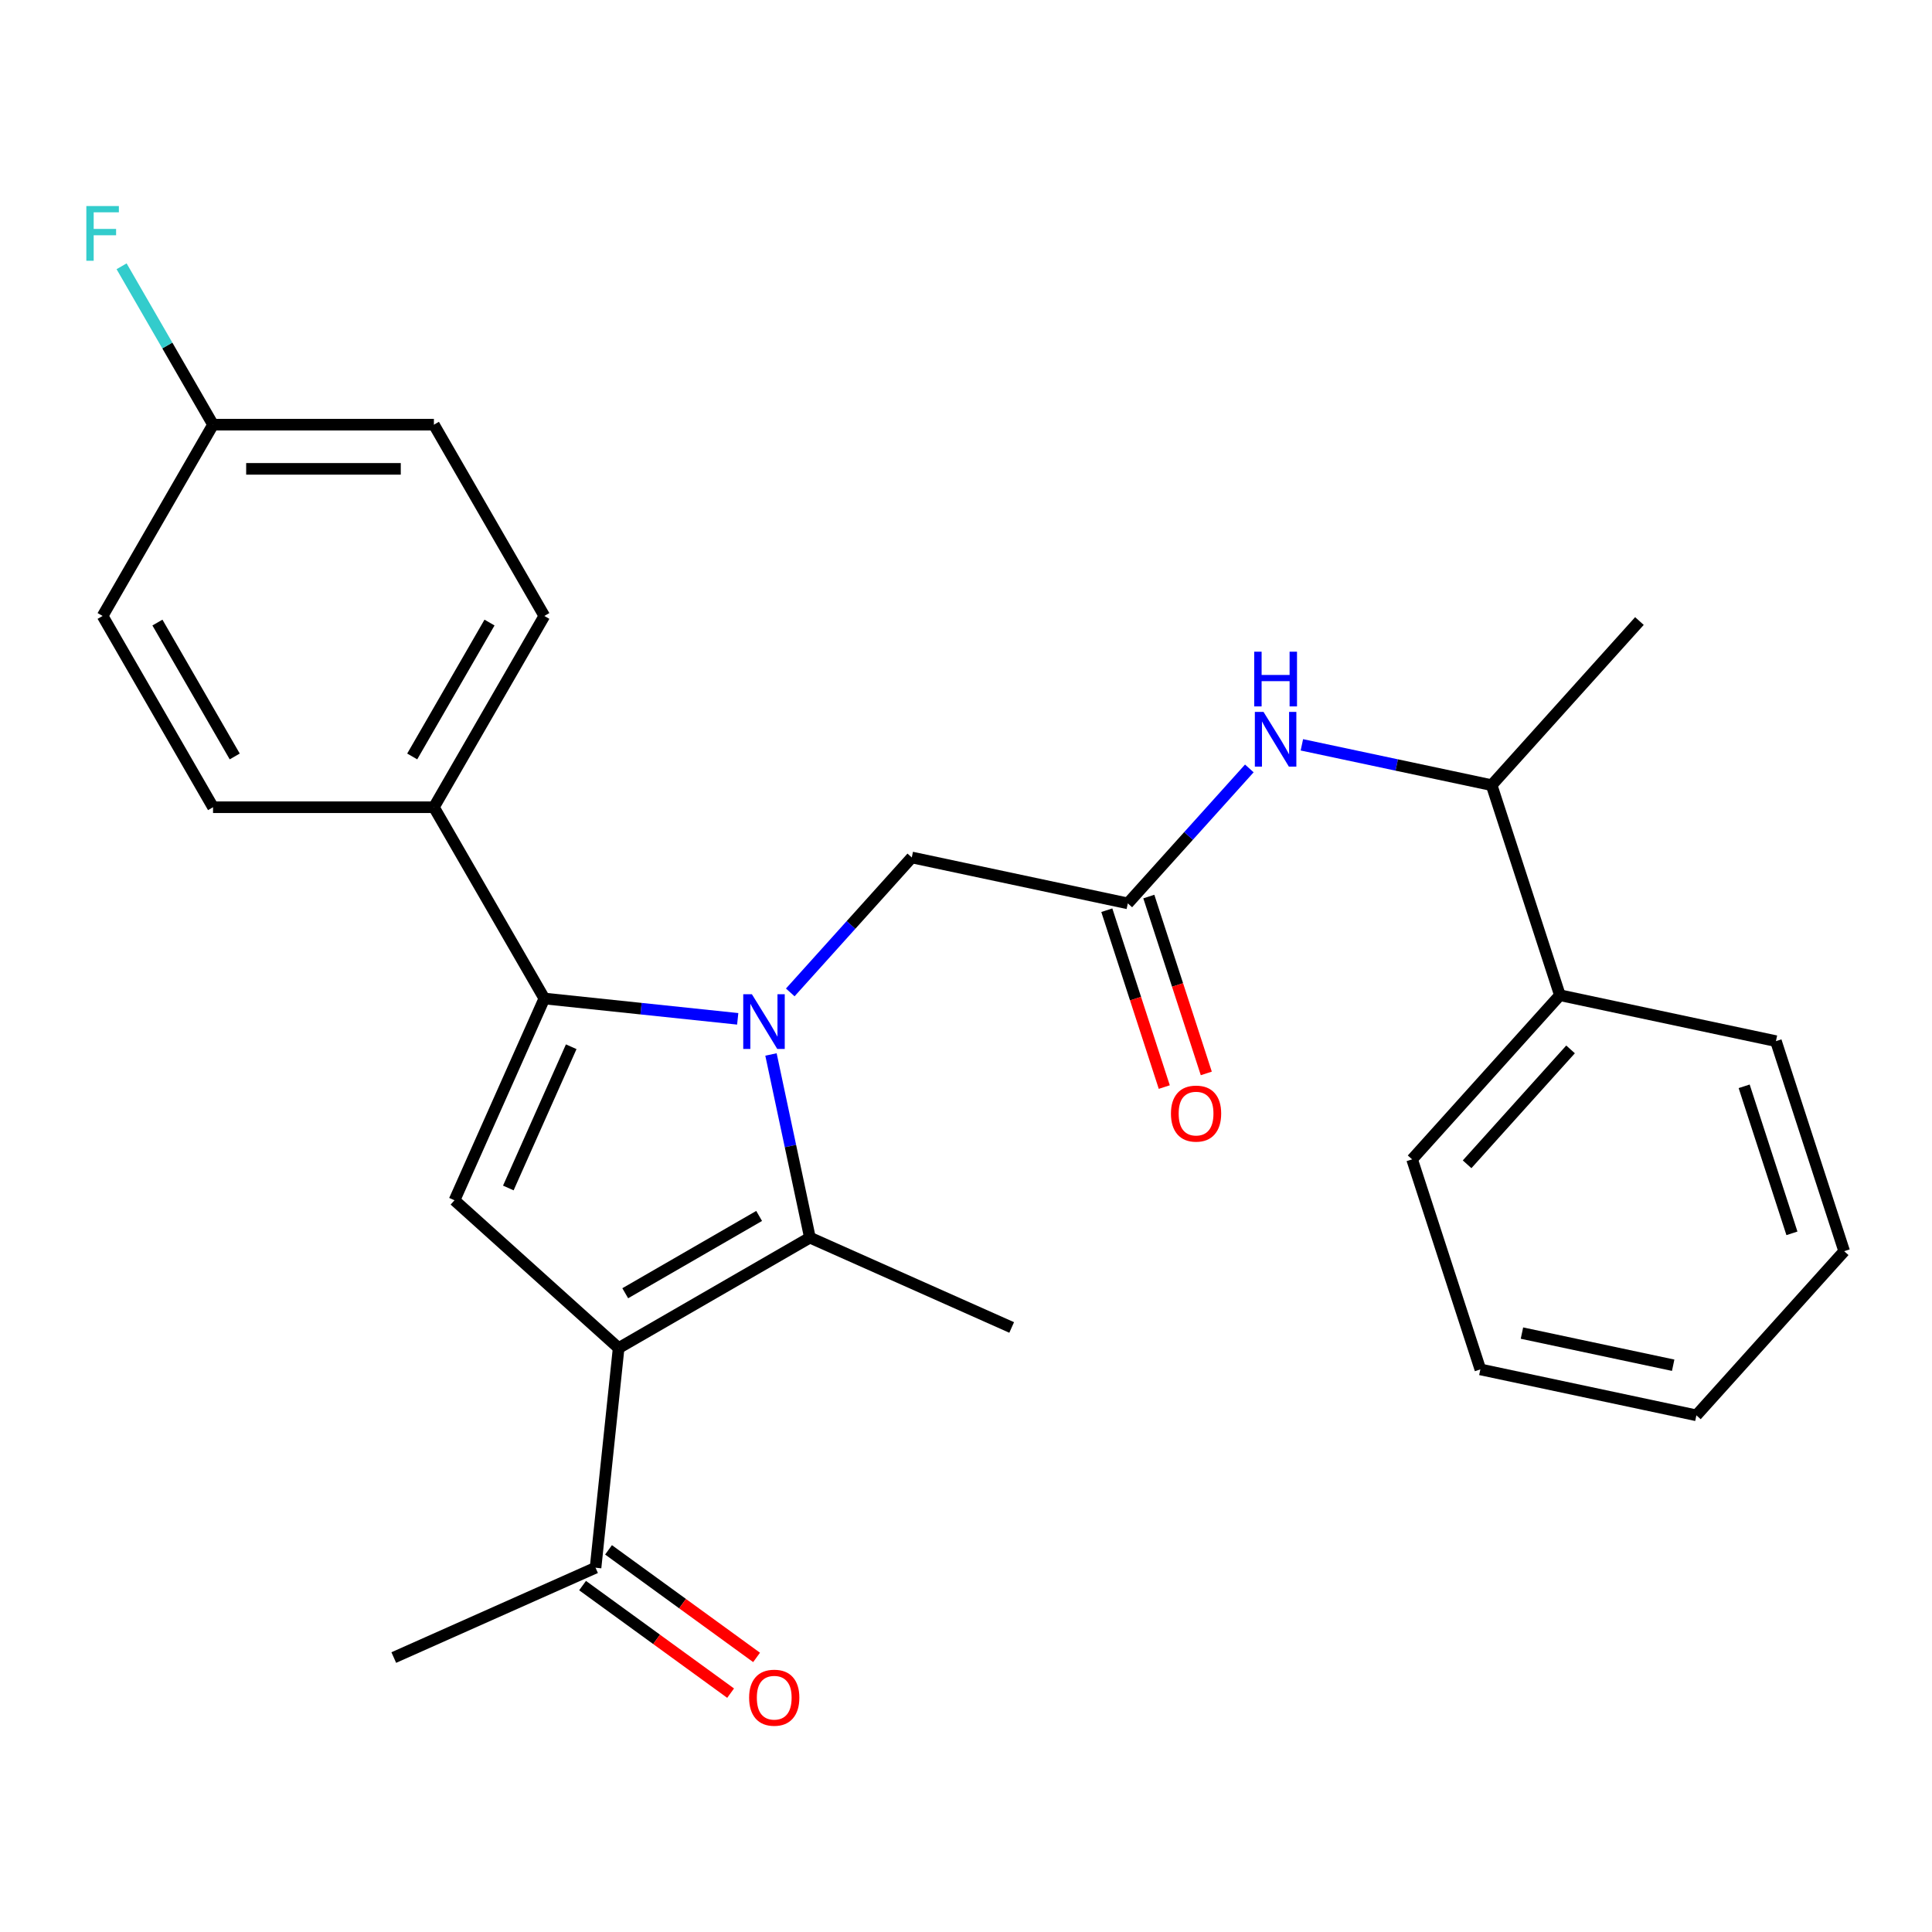 <?xml version='1.0' encoding='iso-8859-1'?>
<svg version='1.1' baseProfile='full'
              xmlns='http://www.w3.org/2000/svg'
                      xmlns:rdkit='http://www.rdkit.org/xml'
                      xmlns:xlink='http://www.w3.org/1999/xlink'
                  xml:space='preserve'
width='1000px' height='1000px' viewBox='0 0 1000 1000'>
<!-- END OF HEADER -->
<rect style='opacity:1.0;fill:#FFFFFF;stroke:none' width='1000' height='1000' x='0' y='0'> </rect>
<path class='bond-1' d='M 381.842,527.345 L 331.795,522.085' style='fill:none;fill-rule:evenodd;stroke:#0000FF;stroke-width:6px;stroke-linecap:butt;stroke-linejoin:miter;stroke-opacity:1' />
<path class='bond-1' d='M 331.795,522.085 L 281.747,516.825' style='fill:none;fill-rule:evenodd;stroke:#000000;stroke-width:6px;stroke-linecap:butt;stroke-linejoin:miter;stroke-opacity:1' />
<path class='bond-2' d='M 399.057,545.792 L 409.133,593.194' style='fill:none;fill-rule:evenodd;stroke:#0000FF;stroke-width:6px;stroke-linecap:butt;stroke-linejoin:miter;stroke-opacity:1' />
<path class='bond-2' d='M 409.133,593.194 L 419.208,640.595' style='fill:none;fill-rule:evenodd;stroke:#000000;stroke-width:6px;stroke-linecap:butt;stroke-linejoin:miter;stroke-opacity:1' />
<path class='bond-5' d='M 409.038,513.672 L 440.486,478.745' style='fill:none;fill-rule:evenodd;stroke:#0000FF;stroke-width:6px;stroke-linecap:butt;stroke-linejoin:miter;stroke-opacity:1' />
<path class='bond-5' d='M 440.486,478.745 L 471.935,443.819' style='fill:none;fill-rule:evenodd;stroke:#000000;stroke-width:6px;stroke-linecap:butt;stroke-linejoin:miter;stroke-opacity:1' />
<path class='bond-0' d='M 320.205,697.755 L 419.208,640.595' style='fill:none;fill-rule:evenodd;stroke:#000000;stroke-width:6px;stroke-linecap:butt;stroke-linejoin:miter;stroke-opacity:1' />
<path class='bond-0' d='M 323.624,669.38 L 392.926,629.369' style='fill:none;fill-rule:evenodd;stroke:#000000;stroke-width:6px;stroke-linecap:butt;stroke-linejoin:miter;stroke-opacity:1' />
<path class='bond-7' d='M 320.205,697.755 L 308.255,811.448' style='fill:none;fill-rule:evenodd;stroke:#000000;stroke-width:6px;stroke-linecap:butt;stroke-linejoin:miter;stroke-opacity:1' />
<path class='bond-27' d='M 320.205,697.755 L 235.249,621.261' style='fill:none;fill-rule:evenodd;stroke:#000000;stroke-width:6px;stroke-linecap:butt;stroke-linejoin:miter;stroke-opacity:1' />
<path class='bond-3' d='M 281.747,516.825 L 235.249,621.261' style='fill:none;fill-rule:evenodd;stroke:#000000;stroke-width:6px;stroke-linecap:butt;stroke-linejoin:miter;stroke-opacity:1' />
<path class='bond-3' d='M 295.66,541.79 L 263.111,614.895' style='fill:none;fill-rule:evenodd;stroke:#000000;stroke-width:6px;stroke-linecap:butt;stroke-linejoin:miter;stroke-opacity:1' />
<path class='bond-8' d='M 281.747,516.825 L 224.587,417.821' style='fill:none;fill-rule:evenodd;stroke:#000000;stroke-width:6px;stroke-linecap:butt;stroke-linejoin:miter;stroke-opacity:1' />
<path class='bond-15' d='M 419.208,640.595 L 523.644,687.093' style='fill:none;fill-rule:evenodd;stroke:#000000;stroke-width:6px;stroke-linecap:butt;stroke-linejoin:miter;stroke-opacity:1' />
<path class='bond-4' d='M 583.756,467.587 L 471.935,443.819' style='fill:none;fill-rule:evenodd;stroke:#000000;stroke-width:6px;stroke-linecap:butt;stroke-linejoin:miter;stroke-opacity:1' />
<path class='bond-6' d='M 583.756,467.587 L 615.204,432.66' style='fill:none;fill-rule:evenodd;stroke:#000000;stroke-width:6px;stroke-linecap:butt;stroke-linejoin:miter;stroke-opacity:1' />
<path class='bond-6' d='M 615.204,432.66 L 646.652,397.733' style='fill:none;fill-rule:evenodd;stroke:#0000FF;stroke-width:6px;stroke-linecap:butt;stroke-linejoin:miter;stroke-opacity:1' />
<path class='bond-10' d='M 572.883,471.12 L 587.756,516.893' style='fill:none;fill-rule:evenodd;stroke:#000000;stroke-width:6px;stroke-linecap:butt;stroke-linejoin:miter;stroke-opacity:1' />
<path class='bond-10' d='M 587.756,516.893 L 602.628,562.666' style='fill:none;fill-rule:evenodd;stroke:#FF0000;stroke-width:6px;stroke-linecap:butt;stroke-linejoin:miter;stroke-opacity:1' />
<path class='bond-10' d='M 594.628,464.054 L 609.501,509.827' style='fill:none;fill-rule:evenodd;stroke:#000000;stroke-width:6px;stroke-linecap:butt;stroke-linejoin:miter;stroke-opacity:1' />
<path class='bond-10' d='M 609.501,509.827 L 624.373,555.6' style='fill:none;fill-rule:evenodd;stroke:#FF0000;stroke-width:6px;stroke-linecap:butt;stroke-linejoin:miter;stroke-opacity:1' />
<path class='bond-9' d='M 673.848,385.522 L 722.96,395.961' style='fill:none;fill-rule:evenodd;stroke:#0000FF;stroke-width:6px;stroke-linecap:butt;stroke-linejoin:miter;stroke-opacity:1' />
<path class='bond-9' d='M 722.96,395.961 L 772.071,406.4' style='fill:none;fill-rule:evenodd;stroke:#000000;stroke-width:6px;stroke-linecap:butt;stroke-linejoin:miter;stroke-opacity:1' />
<path class='bond-11' d='M 301.536,820.697 L 339.85,848.534' style='fill:none;fill-rule:evenodd;stroke:#000000;stroke-width:6px;stroke-linecap:butt;stroke-linejoin:miter;stroke-opacity:1' />
<path class='bond-11' d='M 339.85,848.534 L 378.164,876.37' style='fill:none;fill-rule:evenodd;stroke:#FF0000;stroke-width:6px;stroke-linecap:butt;stroke-linejoin:miter;stroke-opacity:1' />
<path class='bond-11' d='M 314.975,802.199 L 353.289,830.036' style='fill:none;fill-rule:evenodd;stroke:#000000;stroke-width:6px;stroke-linecap:butt;stroke-linejoin:miter;stroke-opacity:1' />
<path class='bond-11' d='M 353.289,830.036 L 391.603,857.873' style='fill:none;fill-rule:evenodd;stroke:#FF0000;stroke-width:6px;stroke-linecap:butt;stroke-linejoin:miter;stroke-opacity:1' />
<path class='bond-20' d='M 308.255,811.448 L 203.82,857.946' style='fill:none;fill-rule:evenodd;stroke:#000000;stroke-width:6px;stroke-linecap:butt;stroke-linejoin:miter;stroke-opacity:1' />
<path class='bond-12' d='M 224.587,417.821 L 281.747,318.818' style='fill:none;fill-rule:evenodd;stroke:#000000;stroke-width:6px;stroke-linecap:butt;stroke-linejoin:miter;stroke-opacity:1' />
<path class='bond-12' d='M 213.361,391.539 L 253.372,322.237' style='fill:none;fill-rule:evenodd;stroke:#000000;stroke-width:6px;stroke-linecap:butt;stroke-linejoin:miter;stroke-opacity:1' />
<path class='bond-13' d='M 224.587,417.821 L 110.268,417.821' style='fill:none;fill-rule:evenodd;stroke:#000000;stroke-width:6px;stroke-linecap:butt;stroke-linejoin:miter;stroke-opacity:1' />
<path class='bond-14' d='M 772.071,406.4 L 807.398,515.124' style='fill:none;fill-rule:evenodd;stroke:#000000;stroke-width:6px;stroke-linecap:butt;stroke-linejoin:miter;stroke-opacity:1' />
<path class='bond-21' d='M 772.071,406.4 L 848.566,321.444' style='fill:none;fill-rule:evenodd;stroke:#000000;stroke-width:6px;stroke-linecap:butt;stroke-linejoin:miter;stroke-opacity:1' />
<path class='bond-18' d='M 281.747,318.818 L 224.587,219.815' style='fill:none;fill-rule:evenodd;stroke:#000000;stroke-width:6px;stroke-linecap:butt;stroke-linejoin:miter;stroke-opacity:1' />
<path class='bond-17' d='M 110.268,417.821 L 53.109,318.818' style='fill:none;fill-rule:evenodd;stroke:#000000;stroke-width:6px;stroke-linecap:butt;stroke-linejoin:miter;stroke-opacity:1' />
<path class='bond-17' d='M 121.495,391.539 L 81.483,322.237' style='fill:none;fill-rule:evenodd;stroke:#000000;stroke-width:6px;stroke-linecap:butt;stroke-linejoin:miter;stroke-opacity:1' />
<path class='bond-22' d='M 807.398,515.124 L 730.903,600.079' style='fill:none;fill-rule:evenodd;stroke:#000000;stroke-width:6px;stroke-linecap:butt;stroke-linejoin:miter;stroke-opacity:1' />
<path class='bond-22' d='M 812.915,543.166 L 759.369,602.635' style='fill:none;fill-rule:evenodd;stroke:#000000;stroke-width:6px;stroke-linecap:butt;stroke-linejoin:miter;stroke-opacity:1' />
<path class='bond-23' d='M 807.398,515.124 L 919.219,538.892' style='fill:none;fill-rule:evenodd;stroke:#000000;stroke-width:6px;stroke-linecap:butt;stroke-linejoin:miter;stroke-opacity:1' />
<path class='bond-16' d='M 110.268,219.815 L 53.109,318.818' style='fill:none;fill-rule:evenodd;stroke:#000000;stroke-width:6px;stroke-linecap:butt;stroke-linejoin:miter;stroke-opacity:1' />
<path class='bond-19' d='M 110.268,219.815 L 86.601,178.822' style='fill:none;fill-rule:evenodd;stroke:#000000;stroke-width:6px;stroke-linecap:butt;stroke-linejoin:miter;stroke-opacity:1' />
<path class='bond-19' d='M 86.601,178.822 L 62.934,137.829' style='fill:none;fill-rule:evenodd;stroke:#33CCCC;stroke-width:6px;stroke-linecap:butt;stroke-linejoin:miter;stroke-opacity:1' />
<path class='bond-28' d='M 110.268,219.815 L 224.587,219.815' style='fill:none;fill-rule:evenodd;stroke:#000000;stroke-width:6px;stroke-linecap:butt;stroke-linejoin:miter;stroke-opacity:1' />
<path class='bond-28' d='M 127.416,242.679 L 207.44,242.679' style='fill:none;fill-rule:evenodd;stroke:#000000;stroke-width:6px;stroke-linecap:butt;stroke-linejoin:miter;stroke-opacity:1' />
<path class='bond-25' d='M 730.903,600.079 L 766.23,708.803' style='fill:none;fill-rule:evenodd;stroke:#000000;stroke-width:6px;stroke-linecap:butt;stroke-linejoin:miter;stroke-opacity:1' />
<path class='bond-24' d='M 919.219,538.892 L 954.545,647.616' style='fill:none;fill-rule:evenodd;stroke:#000000;stroke-width:6px;stroke-linecap:butt;stroke-linejoin:miter;stroke-opacity:1' />
<path class='bond-24' d='M 902.773,562.266 L 927.502,638.373' style='fill:none;fill-rule:evenodd;stroke:#000000;stroke-width:6px;stroke-linecap:butt;stroke-linejoin:miter;stroke-opacity:1' />
<path class='bond-26' d='M 954.545,647.616 L 878.051,732.572' style='fill:none;fill-rule:evenodd;stroke:#000000;stroke-width:6px;stroke-linecap:butt;stroke-linejoin:miter;stroke-opacity:1' />
<path class='bond-29' d='M 766.23,708.803 L 878.051,732.572' style='fill:none;fill-rule:evenodd;stroke:#000000;stroke-width:6px;stroke-linecap:butt;stroke-linejoin:miter;stroke-opacity:1' />
<path class='bond-29' d='M 787.757,690.004 L 866.031,706.642' style='fill:none;fill-rule:evenodd;stroke:#000000;stroke-width:6px;stroke-linecap:butt;stroke-linejoin:miter;stroke-opacity:1' />
<path  class='atom-0' d='M 389.18 514.614
L 398.46 529.614
Q 399.38 531.094, 400.86 533.774
Q 402.34 536.454, 402.42 536.614
L 402.42 514.614
L 406.18 514.614
L 406.18 542.934
L 402.3 542.934
L 392.34 526.534
Q 391.18 524.614, 389.94 522.414
Q 388.74 520.214, 388.38 519.534
L 388.38 542.934
L 384.7 542.934
L 384.7 514.614
L 389.18 514.614
' fill='#0000FF'/>
<path  class='atom-7' d='M 653.99 368.471
L 663.27 383.471
Q 664.19 384.951, 665.67 387.631
Q 667.15 390.311, 667.23 390.471
L 667.23 368.471
L 670.99 368.471
L 670.99 396.791
L 667.11 396.791
L 657.15 380.391
Q 655.99 378.471, 654.75 376.271
Q 653.55 374.071, 653.19 373.391
L 653.19 396.791
L 649.51 396.791
L 649.51 368.471
L 653.99 368.471
' fill='#0000FF'/>
<path  class='atom-7' d='M 649.17 337.319
L 653.01 337.319
L 653.01 349.359
L 667.49 349.359
L 667.49 337.319
L 671.33 337.319
L 671.33 365.639
L 667.49 365.639
L 667.49 352.559
L 653.01 352.559
L 653.01 365.639
L 649.17 365.639
L 649.17 337.319
' fill='#0000FF'/>
<path  class='atom-11' d='M 606.082 576.391
Q 606.082 569.591, 609.442 565.791
Q 612.802 561.991, 619.082 561.991
Q 625.362 561.991, 628.722 565.791
Q 632.082 569.591, 632.082 576.391
Q 632.082 583.271, 628.682 587.191
Q 625.282 591.071, 619.082 591.071
Q 612.842 591.071, 609.442 587.191
Q 606.082 583.311, 606.082 576.391
M 619.082 587.871
Q 623.402 587.871, 625.722 584.991
Q 628.082 582.071, 628.082 576.391
Q 628.082 570.831, 625.722 568.031
Q 623.402 565.191, 619.082 565.191
Q 614.762 565.191, 612.402 567.991
Q 610.082 570.791, 610.082 576.391
Q 610.082 582.111, 612.402 584.991
Q 614.762 587.871, 619.082 587.871
' fill='#FF0000'/>
<path  class='atom-12' d='M 387.742 878.723
Q 387.742 871.923, 391.102 868.123
Q 394.462 864.323, 400.742 864.323
Q 407.022 864.323, 410.382 868.123
Q 413.742 871.923, 413.742 878.723
Q 413.742 885.603, 410.342 889.523
Q 406.942 893.403, 400.742 893.403
Q 394.502 893.403, 391.102 889.523
Q 387.742 885.643, 387.742 878.723
M 400.742 890.203
Q 405.062 890.203, 407.382 887.323
Q 409.742 884.403, 409.742 878.723
Q 409.742 873.163, 407.382 870.363
Q 405.062 867.523, 400.742 867.523
Q 396.422 867.523, 394.062 870.323
Q 391.742 873.123, 391.742 878.723
Q 391.742 884.443, 394.062 887.323
Q 396.422 890.203, 400.742 890.203
' fill='#FF0000'/>
<path  class='atom-20' d='M 44.689 106.651
L 61.529 106.651
L 61.529 109.891
L 48.489 109.891
L 48.489 118.491
L 60.089 118.491
L 60.089 121.771
L 48.489 121.771
L 48.489 134.971
L 44.689 134.971
L 44.689 106.651
' fill='#33CCCC'/>
</svg>
